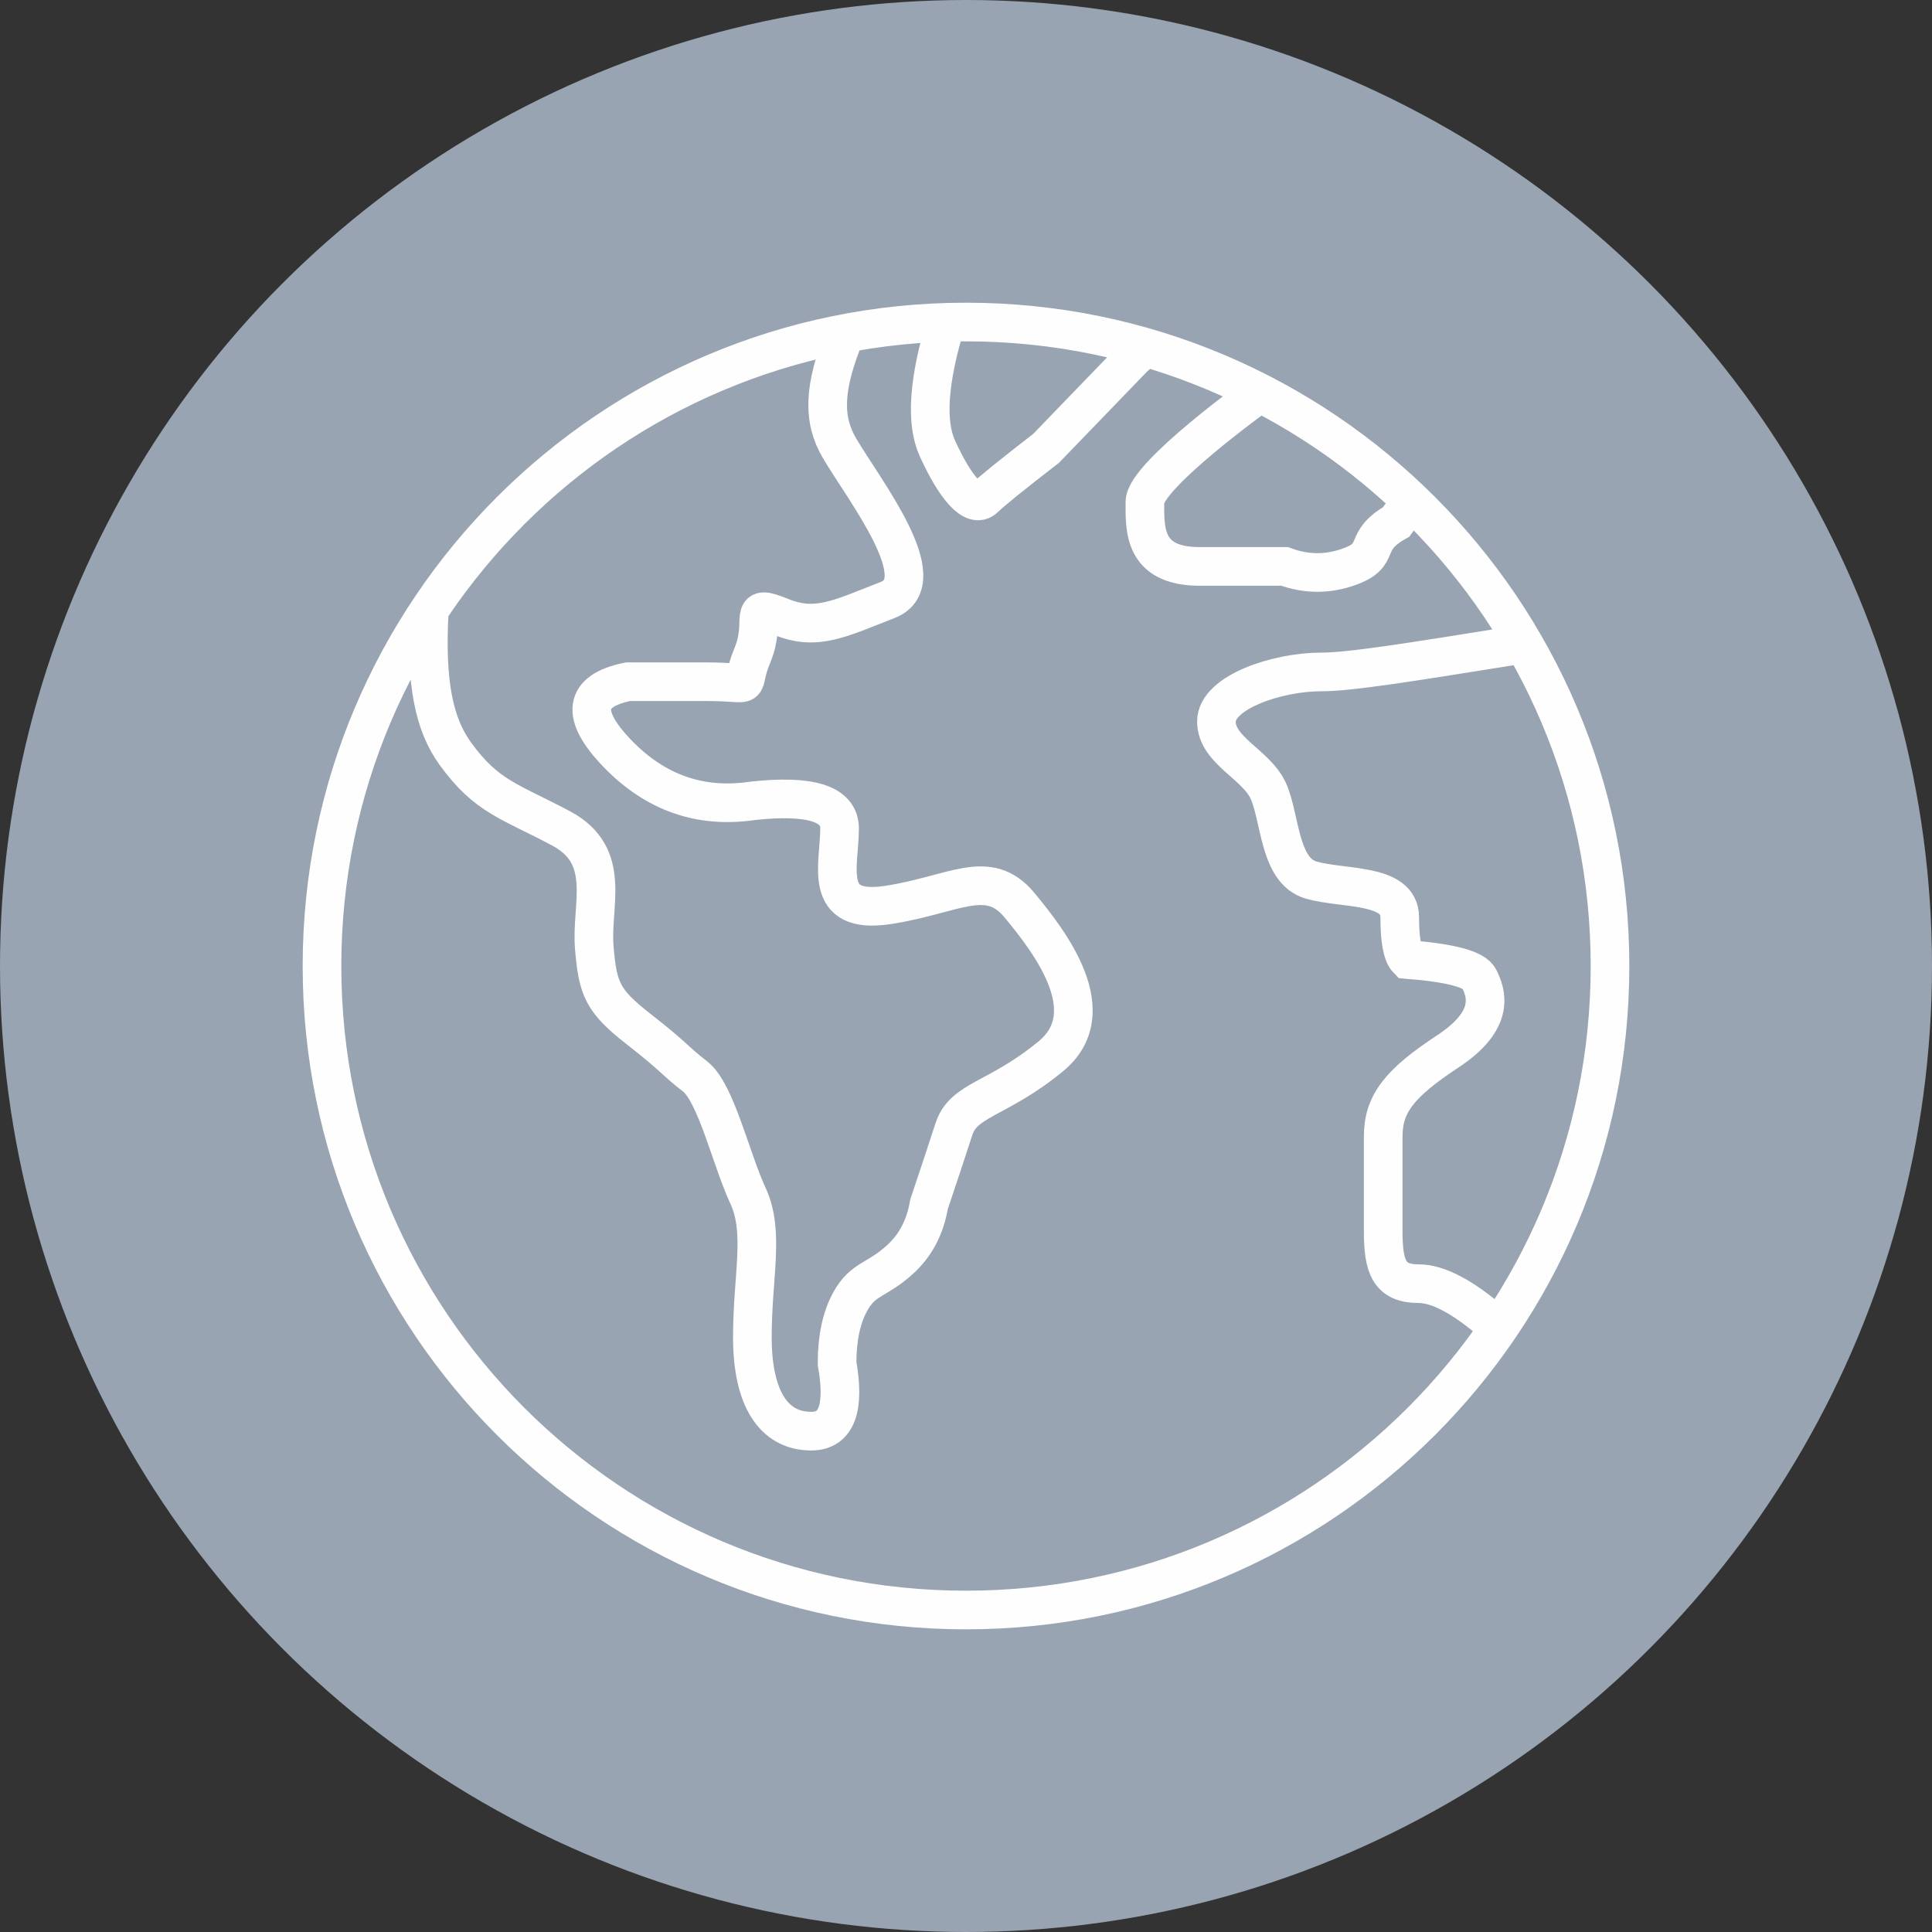 <svg width="50" height="50" viewBox="0 0 50 50" fill="none" xmlns="http://www.w3.org/2000/svg">
<rect x="0" y="0" width="50" height="50" fill="#333333" stroke="none"/>
<circle cx="25" cy="25" r="25" fill="#98A4B1"/>
<path d="M32.58 10.186C32.58 10.186 29.63 12.303 29.63 12.993C29.63 13.685 29.577 14.659 31.05 14.659H33.246C33.812 14.868 34.377 14.868 34.94 14.659C35.785 14.349 35.226 14.022 36.132 13.508L36.528 12.964M39.436 16.667C36.439 17.148 34.941 17.39 34.185 17.39C33.053 17.39 31.481 17.917 31.481 18.673C31.481 19.429 32.517 19.778 32.828 20.478C33.139 21.179 33.1 22.533 33.929 22.775C34.758 23.016 36.225 22.851 36.225 23.738C36.225 24.328 36.293 24.694 36.428 24.832C37.544 24.919 38.162 25.084 38.281 25.33C38.463 25.698 38.719 26.387 37.472 27.208C36.225 28.03 35.797 28.561 35.797 29.411V31.863C35.797 32.794 35.955 33.221 36.714 33.221C37.219 33.221 37.871 33.567 38.667 34.26M24.488 8.334C24.027 9.839 23.952 10.929 24.259 11.603C24.72 12.617 25.194 13.17 25.477 12.893C25.667 12.709 26.199 12.279 27.073 11.603L29.497 9.092L29.35 9.259M21.892 8.604C21.284 10.056 21.301 10.876 21.728 11.602C22.368 12.691 24.219 15.041 22.974 15.527C21.728 16.012 21.13 16.338 20.212 15.964C19.295 15.591 19.86 16.025 19.471 16.961C19.083 17.897 19.644 17.643 18.284 17.643H16.252C15.098 17.877 15.01 18.5 15.987 19.51C16.965 20.519 18.127 20.925 19.471 20.726C20.976 20.563 21.728 20.8 21.728 21.439C21.728 22.397 21.263 23.68 22.974 23.421C24.686 23.162 25.565 22.442 26.38 23.421C27.194 24.4 28.568 26.206 27.194 27.338C25.82 28.469 24.938 28.44 24.686 29.225C24.517 29.748 24.302 30.395 24.042 31.17C23.944 31.757 23.693 32.234 23.288 32.601C22.68 33.153 22.337 33.075 21.999 33.694C21.775 34.106 21.663 34.635 21.663 35.281C21.87 36.452 21.647 37.038 20.995 37.038C20.017 37.038 19.471 36.184 19.471 34.604C19.471 33.023 19.796 31.89 19.357 30.944C18.917 29.998 18.529 28.276 17.989 27.858C17.447 27.44 17.487 27.382 16.537 26.64C15.586 25.898 15.468 25.595 15.379 24.509C15.29 23.421 15.859 22.152 14.521 21.439C13.183 20.726 12.601 20.629 11.787 19.51C11.244 18.764 11 17.695 11.112 15.786M25 41.667C34.204 41.667 41.667 34.206 41.667 25.001C41.667 15.797 34.204 8.334 25 8.334C15.795 8.334 8.333 15.797 8.333 25.001C8.333 34.206 15.795 41.667 25 41.667Z" stroke="#FEFEFE"/>
</svg>
